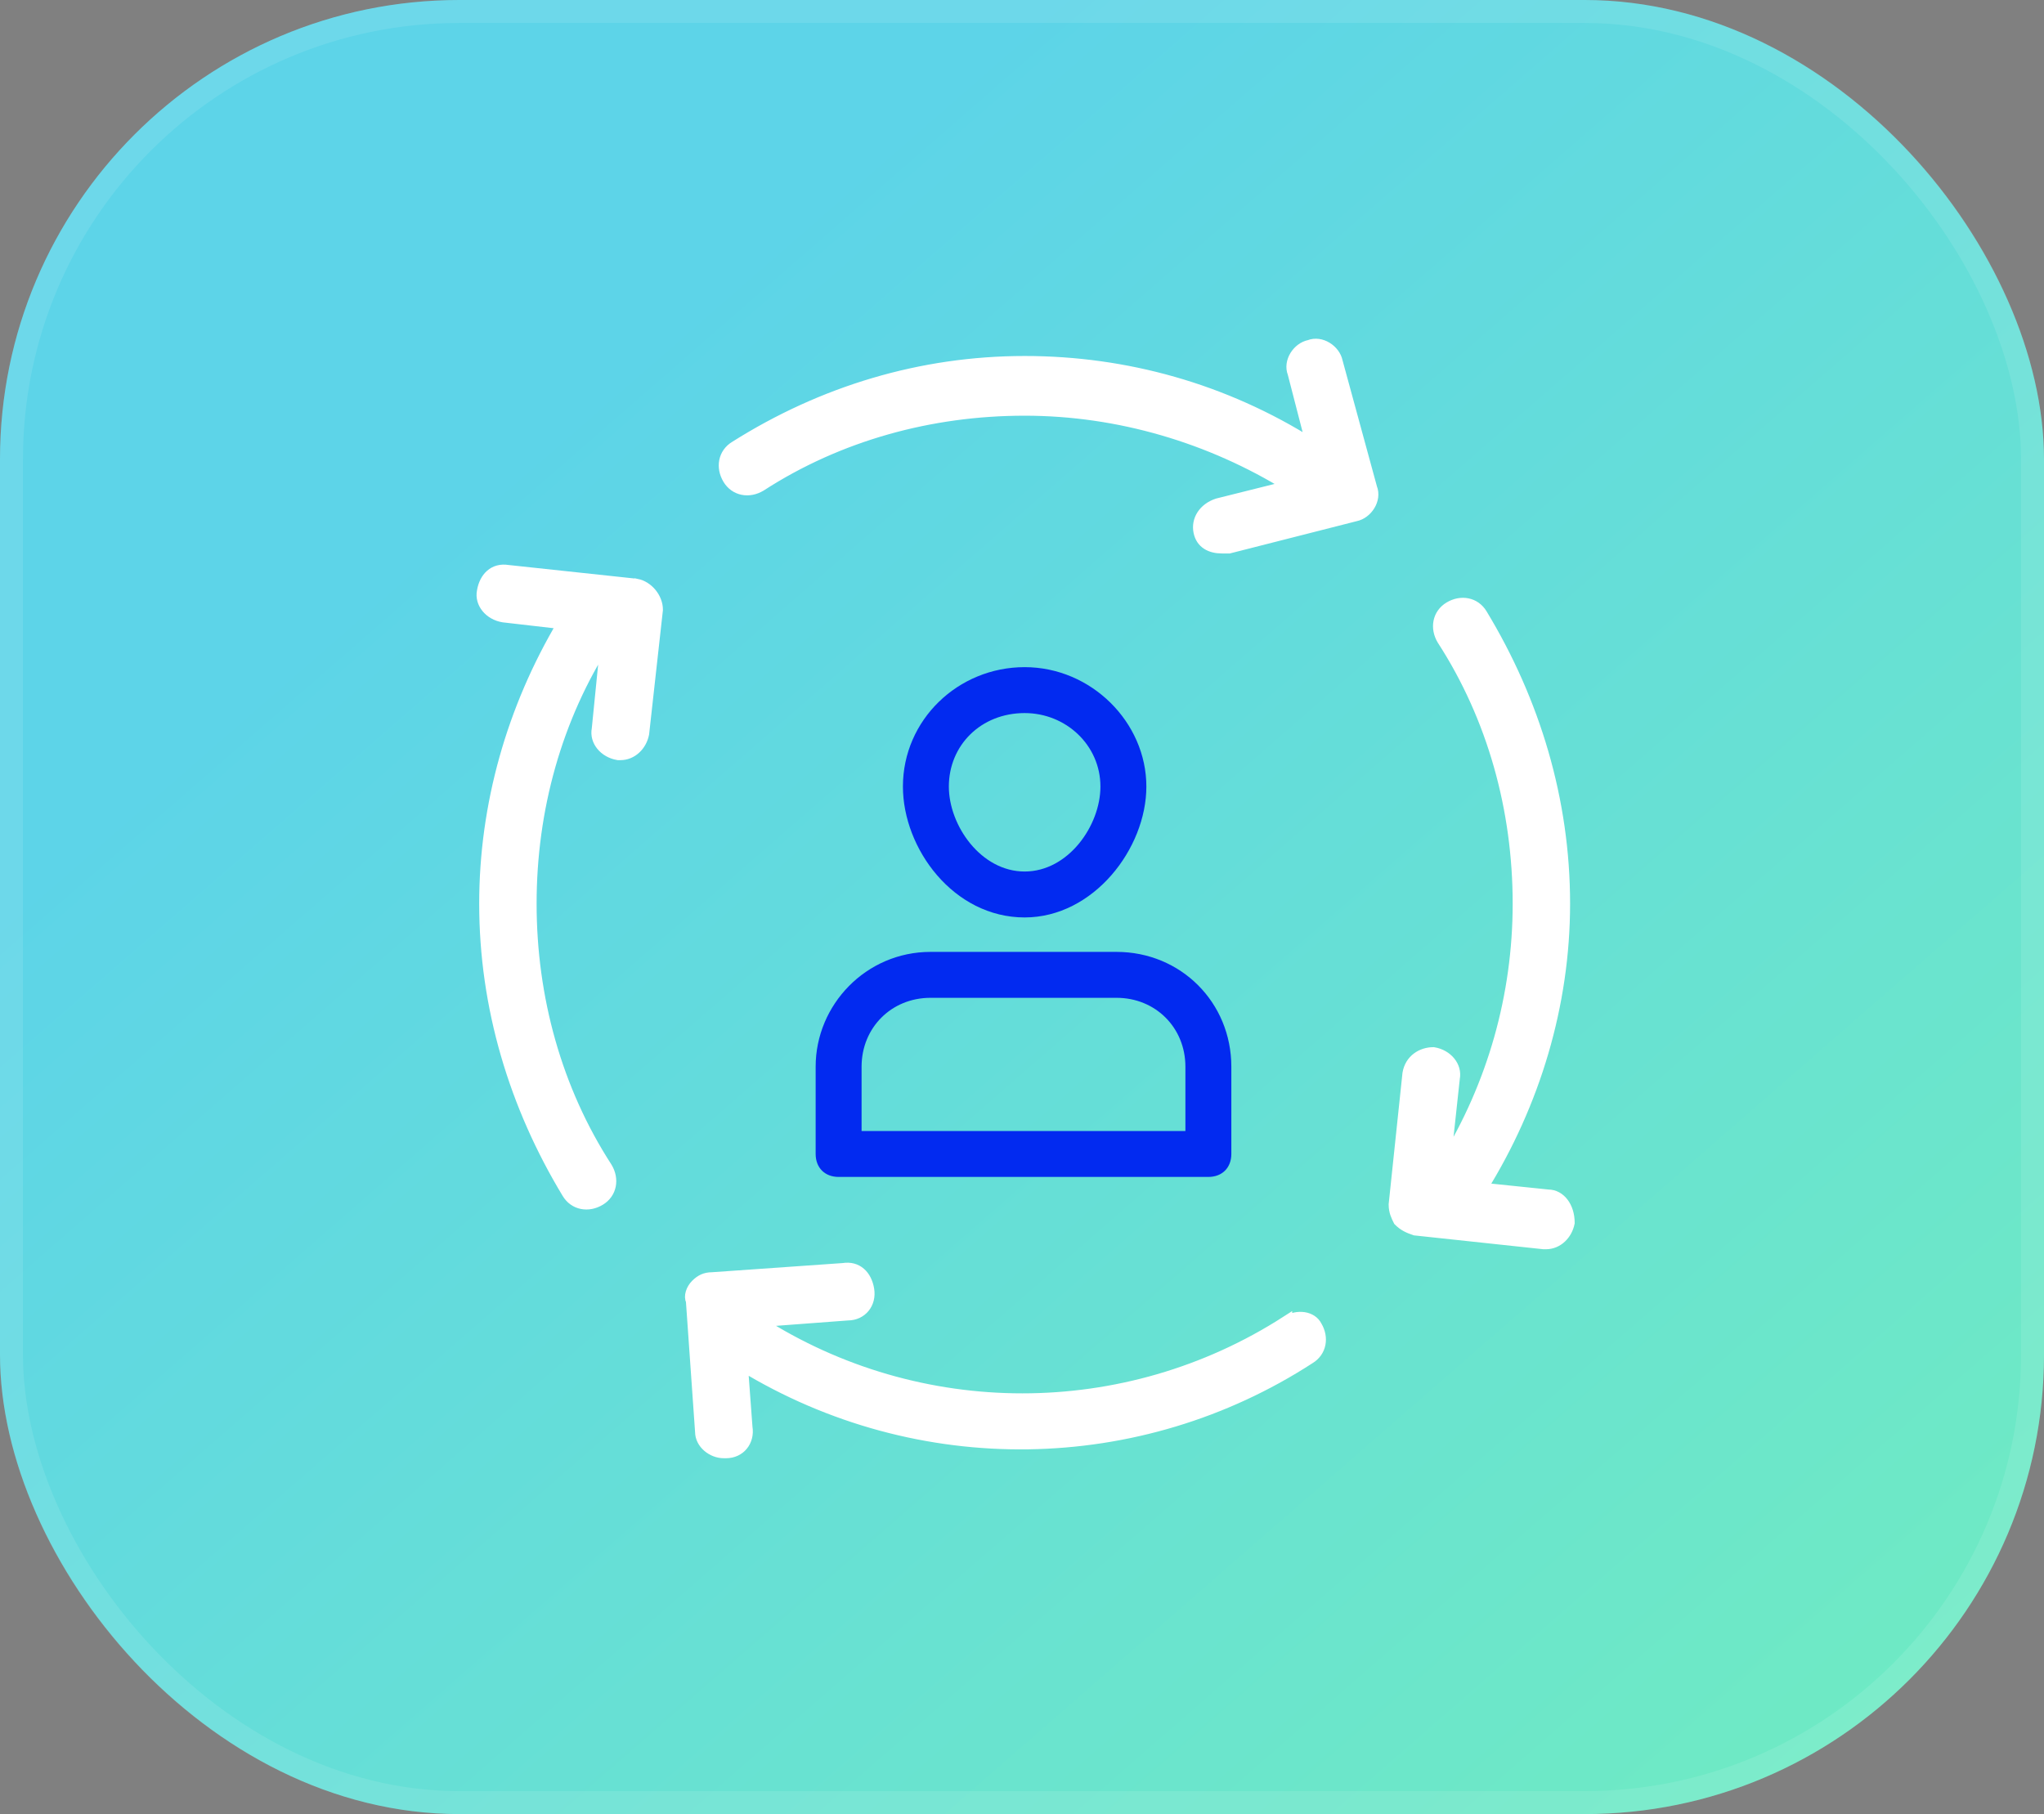 <svg width="89" height="79" fill="none" xmlns="http://www.w3.org/2000/svg"><rect width="100%" height="100%" fill="#808080" stroke="none"/><rect width="89" height="79" rx="20" fill="url(#a)"/><rect x=".5" y=".5" width="88" height="78" rx="19.5" stroke="#FAFAFA" stroke-opacity=".1"/><path d="M35.515 46.453v3.8c0 .6.4 1 1 1h16.1c.6 0 1-.4 1-1v-3.8c0-2.8-2.2-5-5-5h-8.1c-2.8 0-5 2.3-5 5Zm2 0c0-1.7 1.3-3 3-3h8.1c1.7 0 3 1.3 3 3v2.8h-14.1v-2.8Zm7.1-6.5c3 0 5.3-3 5.3-5.7 0-2.8-2.4-5.2-5.3-5.2s-5.3 2.3-5.3 5.2c0 2.7 2.2 5.7 5.3 5.7Zm0-8.9c1.8 0 3.3 1.4 3.3 3.2 0 1.7-1.4 3.7-3.3 3.7s-3.3-2-3.3-3.7c0-1.8 1.4-3.2 3.3-3.2Z" fill="#022AF0"/><path d="M56.015 57.553c-7 4.5-16 4.5-23 0h-.1l4-.3c.6 0 1-.5.9-1.1-.1-.6-.5-1-1.1-.9l-5.7.4c-.3 0-.5.1-.7.3-.2.2-.3.5-.2.7l.4 5.7c0 .5.5.9 1 .9h.1c.6 0 1-.5.9-1.1l-.2-2.7c7.7 4.7 17.3 4.5 24.7-.3.5-.3.6-.9.3-1.4-.2-.4-.8-.5-1.3-.2Zm-28.3-32.1-5.6-.6c-.6-.1-1 .3-1.1.9-.1.5.3 1 .9 1.1l2.6.3c-2.2 3.7-3.4 7.9-3.4 12.2 0 4.5 1.3 8.8 3.6 12.6.3.5.9.6 1.4.3.5-.3.6-.9.3-1.4-2.2-3.4-3.3-7.4-3.3-11.5s1.1-8.1 3.3-11.5v-.1l-.4 4c-.1.5.3 1 .9 1.1h.1c.5 0 .9-.4 1-.9l.6-5.4c0-.5-.4-1-.9-1.1Zm30.5-9.7c-.1-.5-.7-.9-1.2-.7-.5.1-.9.7-.7 1.2l.8 3.1c-3.8-2.4-8.1-3.6-12.5-3.6-4.5 0-8.8 1.3-12.6 3.7-.5.3-.6.9-.3 1.4.3.5.9.6 1.4.3 3.4-2.2 7.4-3.3 11.5-3.3s8.1 1.2 11.5 3.3h.1l-3.2.8c-.6.2-.9.7-.8 1.2.1.5.5.7 1 .7h.3l5.5-1.4c.5-.1.9-.7.7-1.2l-1.5-5.5Zm9.2 36.299-2.9-.3c2.3-3.7 3.6-8 3.6-12.4 0-4.5-1.3-8.8-3.6-12.6-.3-.5-.9-.6-1.4-.3-.5.3-.6.9-.3 1.4 2.2 3.4 3.3 7.4 3.3 11.5 0 4-1.1 7.9-3.2 11.3l.4-3.7c.1-.5-.3-1-.9-1.1-.5 0-1 .3-1.1.9l-.6 5.7c0 .3.1.5.2.7.2.2.4.3.7.4l5.6.6h.1c.5 0 .9-.4 1-.9 0-.7-.4-1.2-.9-1.2Z" fill="#fff" stroke="#fff" stroke-width=".5"/><defs><linearGradient id="a" x1="30" y1="13" x2="105" y2="99" gradientUnits="userSpaceOnUse"><stop stop-color="#5DD4E8"/><stop offset="1" stop-color="#76F3B5"/></linearGradient></defs></svg>